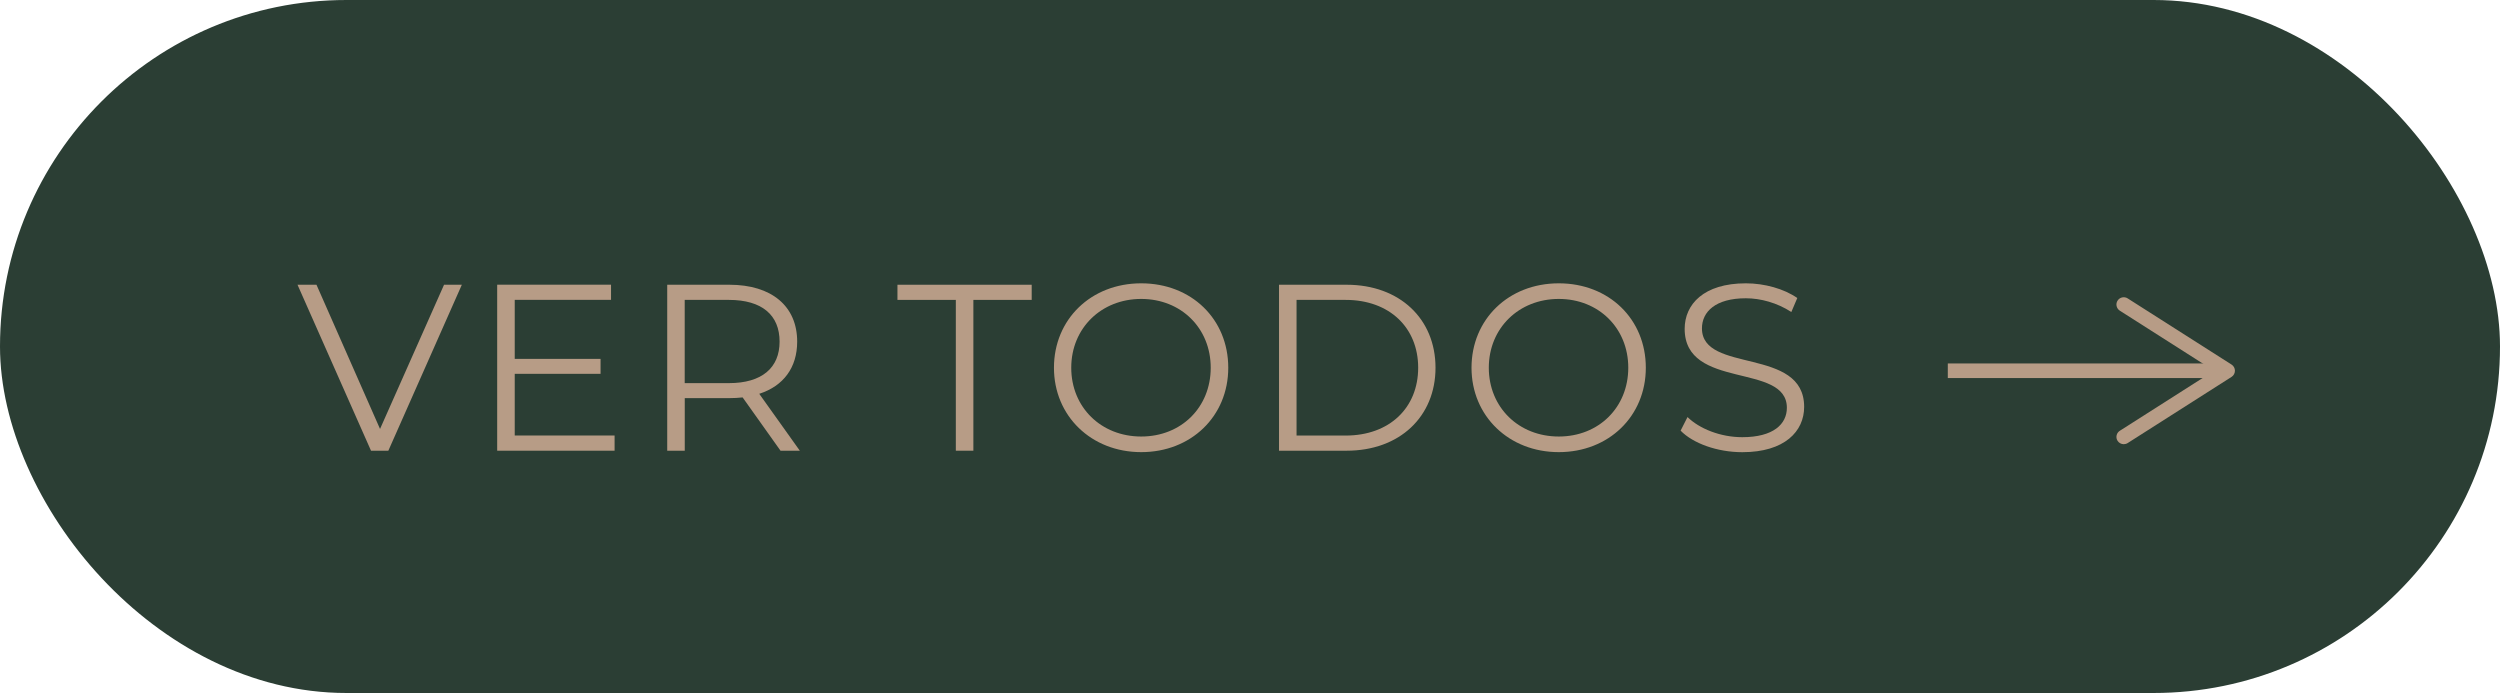 <svg viewBox="0 0 491.67 136.29" xmlns="http://www.w3.org/2000/svg" id="Layer_2">
  <defs>
    <style>
      .cls-1 {
        fill: #2b3e34;
      }

      .cls-2 {
        fill: #b79c86;
      }
    </style>
  </defs>
  <g data-name="Layer_1" id="Layer_1-2">
    <rect ry="68.14" rx="68.14" height="136.29" width="491.67" y="0" x="0" class="cls-1"></rect>
    <g>
      <path d="M90.83,56l-14.46,32.65h-3.4l-14.46-32.65h3.73l12.5,28.36,12.59-28.36h3.5Z" class="cls-2"></path>
      <path d="M120.87,85.66v2.98h-23.09v-32.65h22.39v2.98h-18.94v11.61h16.88v2.94h-16.88v12.13h19.64Z" class="cls-2"></path>
      <path d="M153.51,88.65l-7.46-10.49c-.84.09-1.68.14-2.61.14h-8.77v10.35h-3.45v-32.65h12.22c8.3,0,13.34,4.2,13.34,11.19,0,5.13-2.71,8.72-7.46,10.26l7.98,11.19h-3.78ZM153.32,67.19c0-5.22-3.45-8.21-9.98-8.21h-8.68v16.37h8.68c6.53,0,9.98-3.03,9.98-8.16Z" class="cls-2"></path>
      <path d="M187.97,58.98h-11.47v-2.98h26.4v2.98h-11.47v29.66h-3.45v-29.66Z" class="cls-2"></path>
      <path d="M207.28,72.32c0-9.51,7.28-16.6,17.16-16.6s17.12,7.04,17.12,16.6-7.32,16.6-17.12,16.6-17.16-7.09-17.16-16.6ZM238.11,72.32c0-7.79-5.83-13.53-13.67-13.53s-13.76,5.74-13.76,13.53,5.88,13.53,13.76,13.53,13.67-5.74,13.67-13.53Z" class="cls-2"></path>
      <path d="M251.54,56h13.29c10.45,0,17.49,6.72,17.49,16.32s-7.04,16.32-17.49,16.32h-13.29v-32.65ZM264.64,85.66c8.68,0,14.27-5.5,14.27-13.34s-5.6-13.34-14.27-13.34h-9.65v26.68h9.65Z" class="cls-2"></path>
      <path d="M289.4,72.32c0-9.51,7.28-16.6,17.16-16.6s17.12,7.04,17.12,16.6-7.32,16.6-17.12,16.6-17.16-7.09-17.16-16.6ZM320.23,72.32c0-7.79-5.83-13.53-13.67-13.53s-13.76,5.74-13.76,13.53,5.88,13.53,13.76,13.53,13.67-5.74,13.67-13.53Z" class="cls-2"></path>
      <path d="M330.53,84.68l1.35-2.66c2.33,2.29,6.48,3.96,10.77,3.96,6.11,0,8.77-2.57,8.77-5.78,0-8.95-20.1-3.45-20.1-15.53,0-4.8,3.73-8.95,12.03-8.95,3.68,0,7.51,1.07,10.12,2.89l-1.17,2.75c-2.8-1.82-6.06-2.7-8.95-2.7-5.97,0-8.63,2.66-8.63,5.92,0,8.95,20.1,3.54,20.1,15.44,0,4.8-3.82,8.91-12.17,8.91-4.9,0-9.7-1.73-12.13-4.24Z" class="cls-2"></path>
    </g>
    <g>
      <rect height="2.87" width="53.02" y="71.48" x="383.07" class="cls-2"></rect>
      <path d="M416.46,86.7c-.43-.67-.23-1.56.44-1.98l18.54-11.81-18.54-11.81c-.67-.43-.87-1.32-.44-1.98.43-.67,1.32-.86,1.98-.44l20.44,13.02c.41.26.66.72.66,1.21s-.25.95-.66,1.21l-20.44,13.02c-.24.15-.51.22-.77.22-.47,0-.94-.24-1.21-.66Z" class="cls-2"></path>
    </g>
  </g>
</svg>